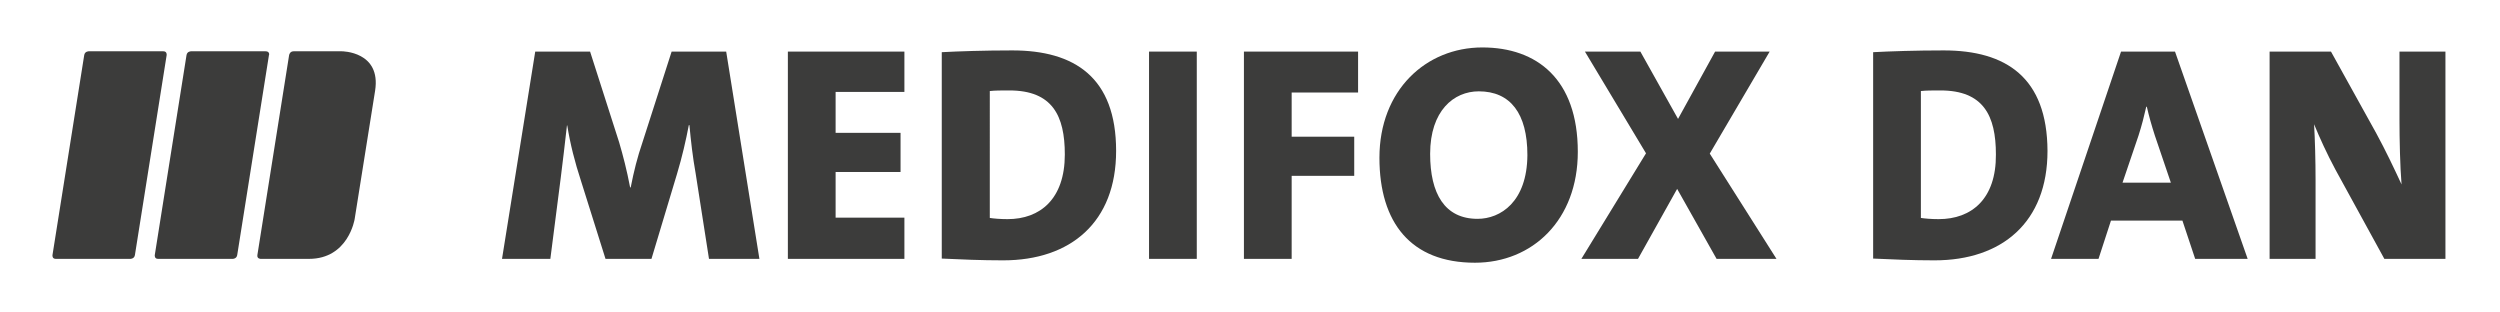 <svg version="1.1" id="Ebene_1" xmlns="http://www.w3.org/2000/svg" xmlns:xlink="http://www.w3.org/1999/xlink" x="0px" y="0px"
	 viewBox="0 0 843.1 105.2" style="enable-background:new 0 0 843.1 105.2;" xml:space="preserve">
<g>
	<polygon style="fill:#3C3C3B;" points="419.5,87.3 435.6,87.3 435.6,59.3 456.7,59.3 456.7,46.1 435.6,46.1 435.6,31.2 458,31.2
		458,17.4 419.5,17.4 	"/>
	<polygon style="fill:#3C3C3B;" points="265.7,87.3 305,87.3 305,73.4 281.8,73.4 281.8,58 303.7,58 303.7,44.8 281.8,44.8
		281.8,31 305,31 305,17.4 265.7,17.4 	"/>
	<path style="fill:#3C3C3B;" d="M226.5,17.4l-9.8,30.5c-1.8,5.3-2.9,9.7-4,15.3h-0.2c-1.1-5.8-2.4-10.8-3.7-15.2L199,17.4h-18.5
		l-11.2,69.9h16.3l3.5-27.3c0.7-5.8,1.4-11.2,2.1-17.7h0.1c1,6.3,2.6,12.5,4.6,18.6l8.3,26.4h15.5l8.6-28.6c1.8-6,3-11.3,4-16.5h0.2
		c0.5,5.4,1.1,10.7,2.1,16.3l4.5,28.8h17l-11.2-69.9H226.5z"/>
	<path style="fill:#3C3C3B;" d="M341.4,17c-9.4,0-18.3,0.3-23.8,0.6v69.6c6.4,0.3,13.4,0.6,20.7,0.6c22.8,0,38.1-12.9,38.1-36.9
		C376.4,26.1,362.4,17,341.4,17z M339.8,73.9c-2.5,0-4.7-0.2-6-0.4V30.7c1.8-0.2,3.9-0.2,6.6-0.2c14.5,0,18.7,8.5,18.7,21.6
		C359.1,67.1,350.8,73.9,339.8,73.9z"/>
	<rect x="387.5" y="17.4" style="fill:#3C3C3B;" width="16.1" height="69.9"/>
	<path style="fill:#3C3C3B;" d="M809.2,17.4v23c0,6.6,0.2,15.8,0.7,21.8c-2.5-5.4-5.4-11.5-8.5-17.2l-15.3-27.6h-20.7v69.9h15.5
		V60.7c0-6.6-0.2-13.7-0.5-18.8c1.9,4.6,4.3,9.9,7.2,15.3l16.5,30.1h20.6V17.4H809.2z"/>
	<path style="fill:#3C3C3B;" d="M715.3,17.4l-23.6,69.9h16l4.2-12.9h24.1l4.3,12.9h17.7l-24.5-69.9H715.3z M715.8,61.6l5.4-15.9
		c1.1-3.4,1.9-6.6,2.6-9.7h0.2c0.7,3.1,1.6,6.3,2.7,9.7l5.4,15.9H715.8z"/>
	<path style="fill:#3C3C3B;" d="M499.9,16c-19,0-34.7,14.4-34.7,37.2c0,21.9,10.6,35.4,32.2,35.4c19.4,0,34.7-14.4,34.7-37.4
		C532.1,26.7,518.3,16,499.9,16z M498.3,73.8c-11.1,0-16-8.5-16-21.9c0-14.6,8-21.1,16.4-21.1c10.7,0,16.4,7.5,16.4,21.5
		C515,68.1,506,73.8,498.3,73.8z"/>
	<path style="fill:#3C3C3B;" d="M655.5,17c-9.4,0-18.3,0.3-23.8,0.6v69.6c6.4,0.3,13.4,0.6,20.7,0.6c22.8,0,38.1-12.9,38.1-36.9
		C690.4,26.1,676.5,17,655.5,17z M653.8,73.9c-2.5,0-4.7-0.2-6-0.4V30.7c1.8-0.2,3.9-0.2,6.6-0.2c14.5,0,18.7,8.5,18.7,21.6
		C673.2,67.1,664.9,73.9,653.8,73.9z"/>
	<polygon style="fill:#3C3C3B;" points="596.8,17.4 578.4,17.4 565.9,40.1 553.2,17.4 534.5,17.4 555.1,51.7 533.3,87.3 552.4,87.3
		565.6,63.7 578.9,87.3 599.1,87.3 576.6,51.8 	"/>
	<path style="fill:#3C3C3B;" d="M89.6,17.3H64.4c0,0-1.3,0-1.5,1.3L52.2,86c0,0-0.2,1.3,1.1,1.3h25.2c0,0,1.3,0,1.5-1.3l10.7-67.4
		C90.8,18.6,91,17.3,89.6,17.3z"/>
	<path style="fill:#3C3C3B;" d="M115.3,17.3H99c-1.3,0-1.5,1.3-1.5,1.3L86.8,86c-0.2,1.3,1.1,1.3,1.1,1.3h16.3
		c13.3,0,15.4-13.4,15.4-13.4l6.9-43.3C128.6,17.3,115.3,17.3,115.3,17.3z"/>
	<path style="fill:#3C3C3B;" d="M55.1,17.3H29.9c0,0-1.3,0-1.5,1.3L17.7,86c0,0-0.2,1.3,1.1,1.3H44c0,0,1.3,0,1.5-1.3l10.7-67.4
		C56.2,18.6,56.4,17.3,55.1,17.3z"/>
</g>
</svg>
